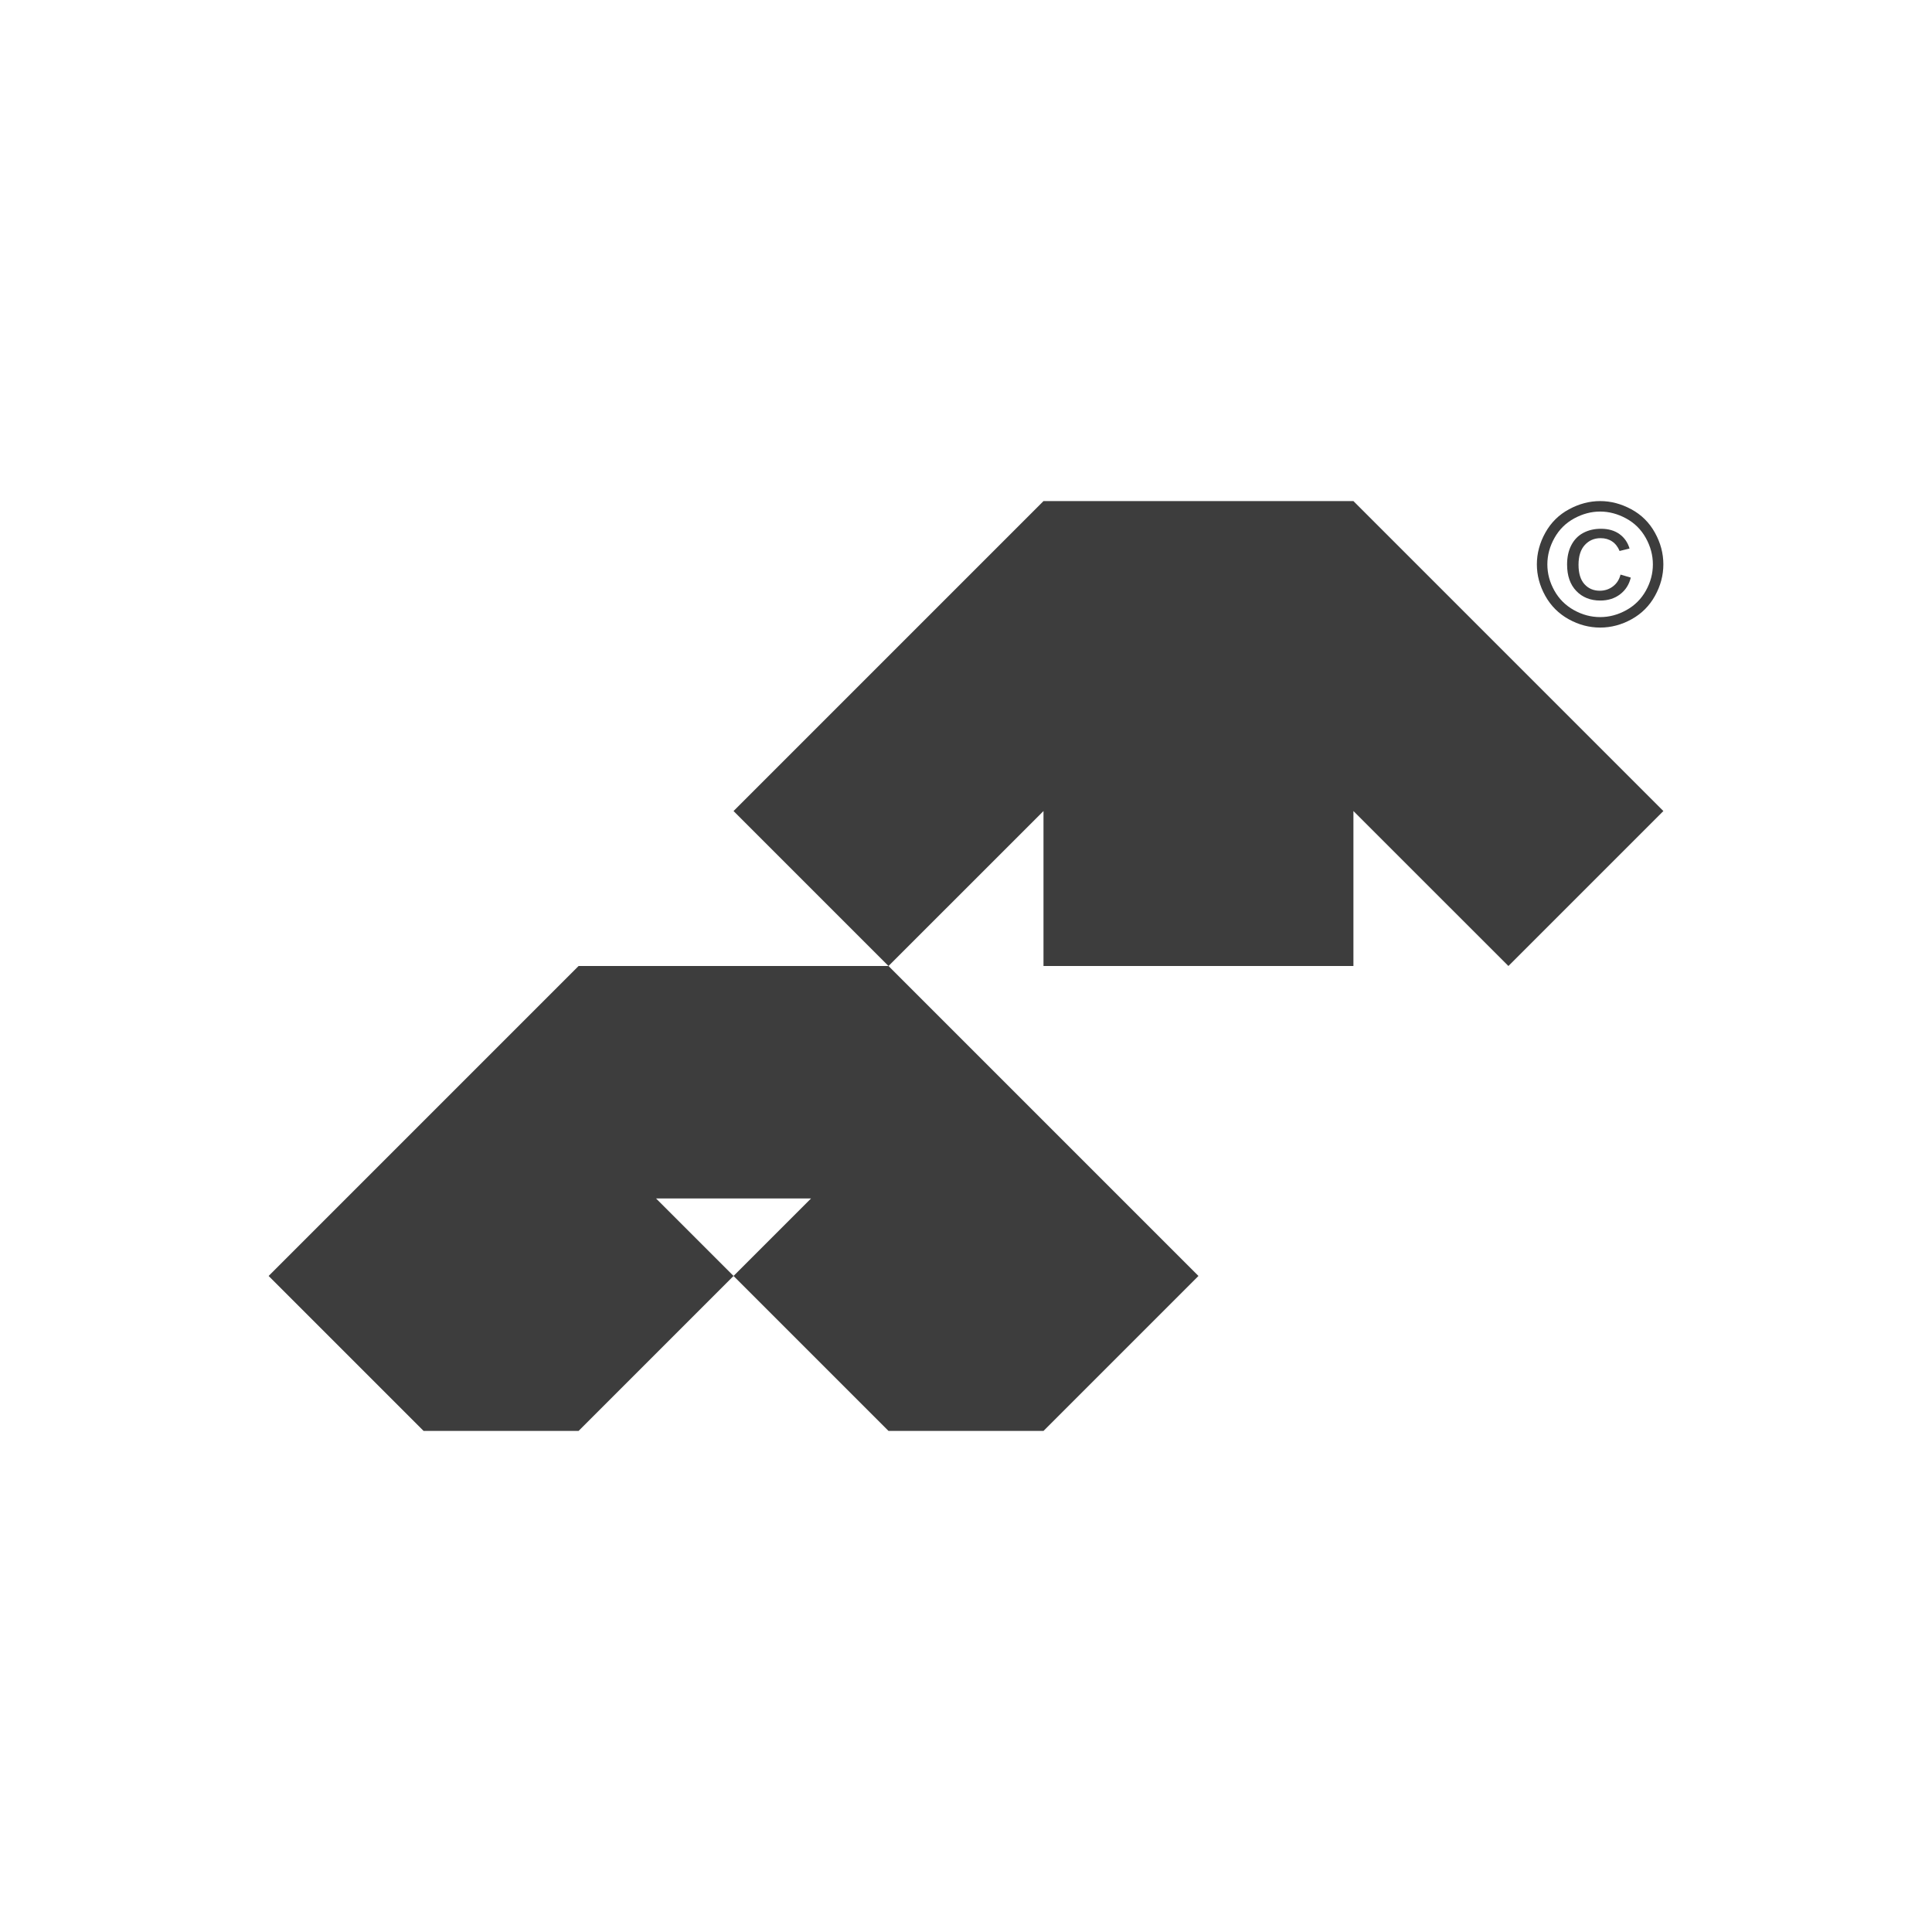 <?xml version="1.0" encoding="UTF-8"?> <svg xmlns="http://www.w3.org/2000/svg" id="_Слой_1" data-name="Слой 1" viewBox="0 0 1000 1000"><defs><style> .cls-1 { fill: #3d3d3d; } </style></defs><polygon class="cls-1" points="620.32 660.43 540.11 740.64 459.89 740.64 379.68 660.43 419.79 620.32 339.57 620.32 379.68 660.43 299.47 740.64 219.25 740.64 139.04 660.43 299.47 500 459.89 500 620.32 660.43"></polygon><polygon class="cls-1" points="860.96 419.79 780.75 500 700.53 419.79 700.53 500 540.11 500 540.11 419.79 459.89 500 379.68 419.79 540.11 259.36 700.53 259.36 860.96 419.79"></polygon><path class="cls-1" d="m828.25,259.36c5.49,0,10.86,1.41,16.09,4.23,5.24,2.82,9.31,6.85,12.23,12.1,2.92,5.25,4.38,10.72,4.38,16.42s-1.44,11.06-4.32,16.27c-2.88,5.21-6.91,9.25-12.1,12.13-5.19,2.88-10.62,4.32-16.29,4.32s-11.1-1.44-16.29-4.32c-5.19-2.88-9.23-6.92-12.13-12.13-2.89-5.21-4.34-10.63-4.34-16.27s1.47-11.17,4.4-16.42c2.93-5.25,7.02-9.28,12.26-12.1,5.23-2.82,10.6-4.23,16.09-4.23Zm0,5.42c-4.6,0-9.07,1.18-13.43,3.54-4.35,2.36-7.76,5.73-10.22,10.11-2.46,4.38-3.69,8.94-3.69,13.69s1.21,9.23,3.62,13.56c2.41,4.32,5.79,7.69,10.13,10.11,4.34,2.42,8.86,3.62,13.58,3.62s9.24-1.21,13.58-3.62c4.34-2.41,7.71-5.78,10.11-10.11,2.4-4.32,3.6-8.84,3.6-13.56s-1.22-9.31-3.67-13.69c-2.44-4.38-5.85-7.75-10.22-10.11-4.37-2.36-8.84-3.54-13.41-3.54Zm10.5,32.62l5.34,1.56c-.87,3.62-2.71,6.5-5.53,8.65-2.82,2.15-6.24,3.23-10.26,3.23-5.09,0-9.23-1.65-12.41-4.95-3.18-3.3-4.77-7.87-4.77-13.71,0-3.82.72-7.14,2.17-9.96,1.45-2.82,3.51-4.95,6.18-6.38s5.73-2.15,9.18-2.15c3.85,0,7.04.92,9.59,2.75,2.54,1.84,4.28,4.33,5.21,7.48l-5.16,1.26c-.87-2.14-2.15-3.78-3.84-4.92-1.69-1.14-3.68-1.71-5.96-1.71-3.33,0-6.07,1.19-8.22,3.56-2.15,2.37-3.23,5.77-3.23,10.2s1.02,7.77,3.06,10.04c2.04,2.27,4.68,3.41,7.92,3.41,2.6,0,4.89-.75,6.86-2.26,1.97-1.5,3.27-3.54,3.9-6.12Z"></path></svg> 